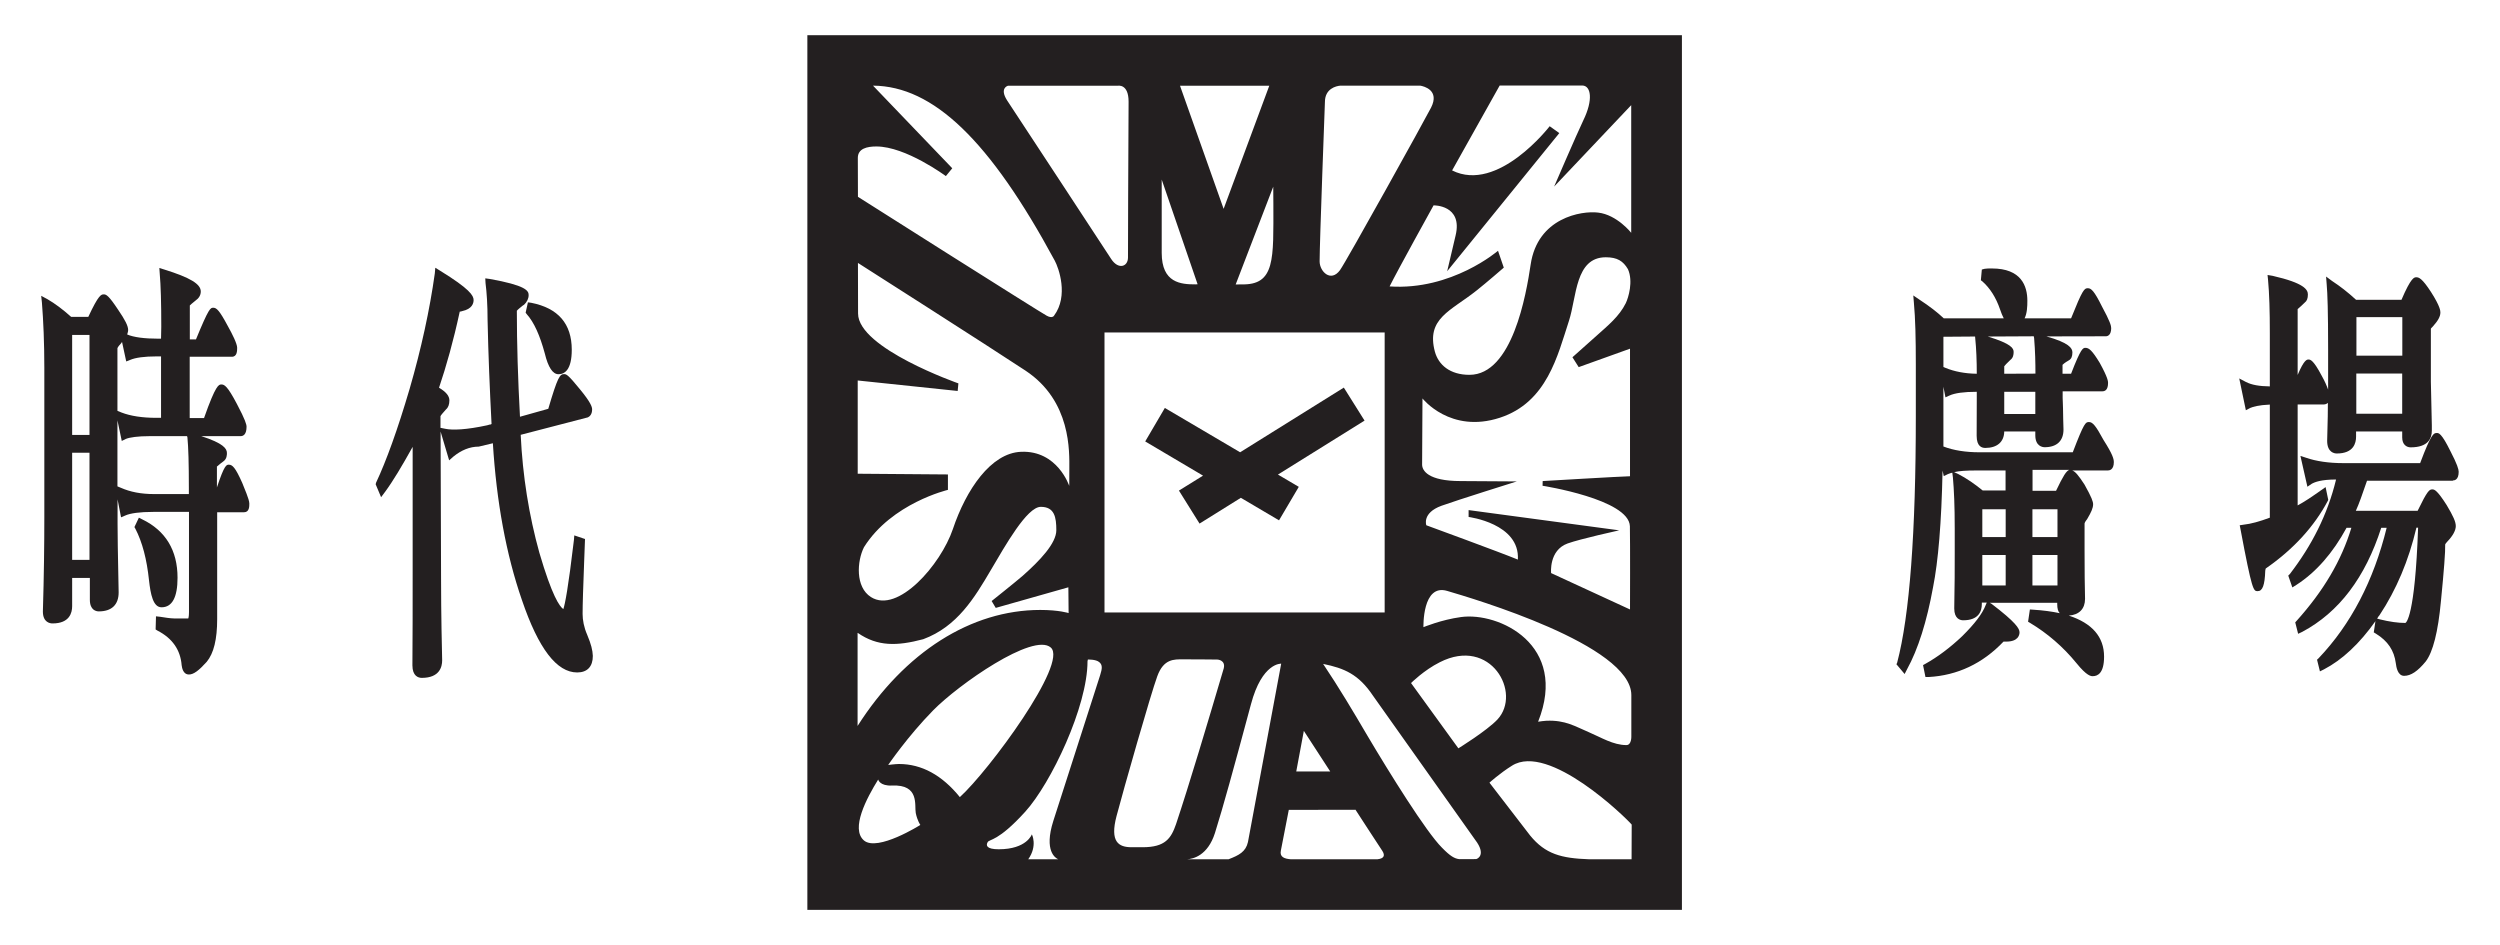 <svg xmlns="http://www.w3.org/2000/svg" xmlns:xlink="http://www.w3.org/1999/xlink" id="Layer_1" x="0px" y="0px" viewBox="0 0 207.56 78.45" style="enable-background:new 0 0 207.56 78.45;" xml:space="preserve">
<style type="text/css">
	.st0{fill:#231F20;}
</style>
<g>
	<g>
		<g>
			<path class="st0" d="M19,38.58c-0.19,0-0.37,0-0.99,1.89v-1.74c0.07-0.03,0.19-0.18,0.53-0.42c0.3-0.21,0.3-0.55,0.3-0.7     c0-0.36-0.29-0.81-2.13-1.4h3.27c0.22,0,0.49-0.14,0.49-0.78c0-0.18-0.1-0.57-0.8-1.89c-0.79-1.5-1.04-1.62-1.29-1.62     c-0.21,0-0.46,0-1.44,2.79h-1.19v-5.09h3.5c0.44,0,0.44-0.5,0.44-0.75c0-0.33-0.41-1.15-0.77-1.79c-0.7-1.31-0.94-1.53-1.21-1.53     c-0.24,0-0.36,0-1.44,2.63h-0.51v-2.82c0.06-0.06,0.19-0.18,0.48-0.41c0.26-0.18,0.43-0.43,0.43-0.75c0-0.62-0.88-1.15-3.02-1.82     l-0.42-0.13l0.03,0.44c0.09,1.02,0.13,2.45,0.13,4.44l-0.02,0.99h-0.19c-1.21,0-2.08-0.12-2.62-0.35     c0.04-0.15,0.08-0.25,0.08-0.37c0-0.34-0.25-0.83-0.83-1.68c-0.78-1.18-0.99-1.28-1.19-1.28c-0.21,0-0.42,0-1.29,1.87H5.91     c-0.69-0.62-1.35-1.11-1.97-1.47l-0.52-0.28l0.06,0.56c0.12,1.51,0.2,3.34,0.2,5.43v12.39c0,2.22-0.03,4.87-0.12,7.83     c0,0.92,0.61,0.99,0.8,0.99c1.42,0,1.63-0.89,1.63-1.43v-2.35h1.47v1.82c0,0.86,0.53,0.96,0.74,0.96c1.07,0,1.65-0.55,1.65-1.58     c-0.07-3.17-0.09-5.09-0.09-5.72v-2l0.29,1.49l0.35-0.15c0.42-0.19,1.21-0.3,2.32-0.3h2.97v8.31c0,0.42-0.06,0.54-0.06,0.54     c-0.12,0-0.27,0-0.54,0h-0.57c-0.44-0.01-0.81-0.08-1.21-0.14l-0.36-0.04l-0.03,1.09l0.16,0.1c1.23,0.63,1.9,1.6,2,2.86     c0.03,0.21,0.11,0.78,0.61,0.78c0.39,0,0.83-0.34,1.47-1.05c0.59-0.71,0.87-1.88,0.87-3.55v-8.87h2.23     c0.44,0,0.44-0.48,0.44-0.72c0-0.36-0.43-1.29-0.59-1.72C19.55,38.83,19.3,38.58,19,38.58z M7.43,27.81v8.3H5.99v-8.3H7.43z      M7.43,37.59v8.89H5.99v-8.89H7.43z M9.75,28.91c0,0,0.02-0.11,0.29-0.39c0.04-0.05,0.07-0.08,0.09-0.14l0.35,1.63l0.33-0.13     c0.44-0.19,1.19-0.29,2.17-0.29h0.39v5.1h-0.4c-1.15,0-2.13-0.15-2.88-0.44l-0.34-0.14V28.91z M9.75,34.9l0.36,1.71l0.34-0.17     c0.32-0.13,0.99-0.23,1.98-0.23h3.1l0.03,0.1c0.08,0.81,0.12,2.16,0.12,4.26v0.45H12.8c-1.1,0-1.99-0.18-2.76-0.52l-0.29-0.12     V34.9z"></path>
			<path class="st0" d="M13.41,50.42c0.89,0,1.33-0.84,1.33-2.45c0-2.28-0.99-3.91-2.93-4.85l-0.28-0.14l-0.37,0.78l0.07,0.12     c0.59,1.13,0.96,2.57,1.14,4.29C12.5,49.34,12.71,50.42,13.41,50.42z"></path>
			<path class="st0" d="M43.64,25.96l0.09,0.12c0.62,0.69,1.1,1.79,1.5,3.26c0.28,1.16,0.66,1.73,1.14,1.73     c0.52,0,1.1-0.38,1.1-2.03c0-2.16-1.13-3.46-3.36-3.9l-0.28-0.04L43.64,25.96z"></path>
			<path class="st0" d="M48.75,52.7c-0.27-0.62-0.38-1.22-0.38-1.73c0-0.82,0.05-2.22,0.13-4.37l0.07-1.85l-0.89-0.3l-0.03,0.38     c-0.48,4.05-0.74,5.33-0.88,5.74c-0.31-0.21-0.94-1.09-1.99-4.68c-0.86-3.09-1.39-6.38-1.55-9.79l5.58-1.45     c0.14-0.07,0.35-0.24,0.35-0.66c0-0.21-0.12-0.59-1.01-1.67c-0.99-1.22-1.13-1.26-1.32-1.26c-0.35,0-0.53,0.23-1.31,2.88     l-2.35,0.66c-0.17-3.12-0.26-6.07-0.26-8.8c0.09-0.11,0.28-0.26,0.49-0.43l0.11-0.07c0.25-0.24,0.38-0.51,0.38-0.81     c0-0.36-0.26-0.8-3.23-1.33l-0.37-0.05l0.02,0.39c0.1,0.78,0.17,1.82,0.17,3.06c0.06,2.84,0.18,5.75,0.33,8.64l-0.07,0.04     c-0.02,0-0.1,0-0.3,0.07c-1.7,0.37-2.87,0.42-3.47,0.29l-0.4-0.08v-0.97c0.05-0.1,0.21-0.28,0.46-0.56     c0.19-0.16,0.28-0.42,0.28-0.75c0-0.36-0.27-0.7-0.86-1.05c0.61-1.81,1.19-3.86,1.72-6.32c0.05,0,0.1,0,0.2-0.04     c0.84-0.18,0.95-0.66,0.95-0.92c0-0.37-0.32-0.92-2.79-2.44l-0.39-0.24L36.1,22.7c-0.42,3-1.12,6.24-2.09,9.58     c-1.01,3.43-1.94,5.99-2.79,7.8l-0.03,0.13l0.45,1.07l0.32-0.43c0.66-0.89,1.41-2.15,2.3-3.75v10.32c0,2.89,0,5.46-0.02,7.82     c0,0.89,0.49,1.04,0.78,1.04c1.47,0,1.69-0.91,1.69-1.45c-0.09-3.88-0.09-6.06-0.09-6.63l-0.04-12.37l0.71,2.39l0.35-0.31     c0.65-0.53,1.36-0.83,2.11-0.83l1.17-0.28c0.3,4.85,1.1,9.23,2.41,13.01c1.38,4.06,2.9,6.02,4.59,6.02c0.84,0,1.3-0.49,1.3-1.37     C49.2,53.98,49.08,53.49,48.75,52.7z"></path>
		</g>
		<g>
			<path class="st0" d="M173.44,35.04c-0.28,0-0.39,0-1.35,2.51h-7.76c-1.13,0-2.15-0.16-2.98-0.48l0,0c0-0.85,0-1.74,0-2.65v-2.31     l0.17,0.88l0.33-0.15c0.45-0.21,1.22-0.31,2.23-0.31h0.04v0.58c0,0.85,0,1.85-0.01,3.07c0,0.9,0.44,1.01,0.72,1.01l0,0     c0.98,0,1.56-0.5,1.57-1.37h2.58v0.32c0,0.91,0.6,0.99,0.78,0.99c1.01,0,1.56-0.53,1.56-1.47c-0.01-0.54-0.04-1.14-0.04-1.76     c0-0.33-0.03-0.62-0.03-0.86c0-0.18,0-0.36,0-0.47v-0.08h3.29c0.22,0,0.48-0.11,0.48-0.7c0-0.11,0-0.41-0.69-1.66     c-0.63-1.04-0.9-1.25-1.18-1.25c-0.21,0-0.37,0-1.2,2.15h-0.71v-0.74c0.05-0.05,0.16-0.16,0.52-0.37c0.21-0.11,0.3-0.33,0.3-0.66     c0-0.36-0.29-0.8-2.16-1.33l4.94-0.01c0.15,0,0.44-0.1,0.44-0.68c0-0.19-0.09-0.55-0.77-1.8c-0.64-1.29-0.89-1.51-1.17-1.51     c-0.29,0-0.43,0.1-1.39,2.5h-3.86c0.21-0.42,0.23-0.99,0.23-1.46c0-1.23-0.51-2.68-2.94-2.68c-0.3,0-0.46,0-0.62,0.03l-0.22,0.06     l-0.08,0.89l0.11,0.08c0.64,0.56,1.14,1.34,1.48,2.33c0.1,0.31,0.21,0.56,0.31,0.75h-4.98c-0.52-0.49-1.16-0.99-2.03-1.56     l-0.5-0.34l0.05,0.61c0.12,1.3,0.16,2.92,0.16,5.13v4.27c0,9.65-0.51,16.55-1.55,20.48l-0.06,0.13l0.68,0.81l0.2-0.39     c0.92-1.67,1.64-3.96,2.16-6.81c0.43-2.16,0.7-5.35,0.79-9.69l0.1,0.46l0.35-0.17c0.09-0.02,0.2-0.09,0.36-0.11l0.05,0.4     c0.09,1.03,0.15,2.34,0.15,4.22v2.08c0,1.2,0,2.72-0.04,4.57c0,0.86,0.5,0.98,0.74,0.98c1.29,0,1.55-0.75,1.55-1.35v-0.12h0.41     l-0.09,0.21c-0.27,0.71-0.9,1.54-1.94,2.57c-1.01,0.96-2.04,1.73-3.06,2.3l-0.2,0.11l0.2,0.99h0.26     c2.39-0.13,4.49-1.12,6.22-2.94c0.04,0,0.11,0,0.22,0c1,0,1.11-0.55,1.11-0.77c0-0.31-0.3-0.83-2.34-2.38l-0.13-0.07h5.6v0.11     c0,0.37,0.07,0.61,0.21,0.75c-0.65-0.14-1.4-0.24-2.2-0.29l-0.28-0.02l-0.15,1.02l0.17,0.1c1.42,0.85,2.74,1.98,3.84,3.33     c0.88,1.09,1.22,1.09,1.36,1.09c0.42,0,0.94-0.26,0.94-1.62c0-1.65-1-2.78-2.93-3.41c0.87-0.06,1.35-0.57,1.35-1.39l-0.03-1.77     c0-1.19-0.01-1.95-0.01-2.28v-2.21c0,0,0.01-0.11,0.22-0.37c0.33-0.56,0.49-0.91,0.49-1.22c0-0.21-0.1-0.54-0.71-1.63     c-0.52-0.8-0.78-1.1-1.03-1.18h2.97c0.11,0,0.49-0.04,0.49-0.69c0-0.26-0.09-0.64-0.85-1.83     C173.99,35.32,173.73,35.04,173.44,35.04z M168.74,44.59v-2.31h2.08v2.31H168.74z M170.82,46.08v2.53h-2.08v-2.53H170.82z      M170.7,40.75h-1.95v-1.74h3.05C171.56,39.1,171.31,39.47,170.7,40.75z M166.52,42.28v2.31h-1.94v-2.31H166.52z M166.52,46.08     v2.53h-1.94v-2.53H166.52z M168.98,32.53v1.84h-2.58v-1.84H168.98z M166.4,31.03v-0.62c0.06-0.08,0.18-0.22,0.51-0.53     c0.23-0.17,0.27-0.43,0.27-0.66c0-0.29-0.17-0.68-2.15-1.28l3.82-0.02l0.03,0.15c0.09,1.07,0.11,2.06,0.11,2.95L166.4,31.03z      M161.35,27.96l2.63-0.02l0.01,0.13c0.09,0.88,0.13,1.88,0.13,2.96c-0.99-0.01-1.87-0.19-2.58-0.48l-0.19-0.08V27.96z      M162.24,39.2c0.41-0.1,0.99-0.14,1.87-0.14h2.4v1.66h-1.9c-0.64-0.52-1.32-1-2.04-1.37L162.24,39.2z"></path>
			<path class="st0" d="M203.65,39.89c0.12,0,0.48-0.04,0.48-0.72c0-0.19-0.11-0.61-0.7-1.74c-0.73-1.48-0.96-1.48-1.11-1.48     c-0.26,0-0.45,0-1.39,2.5h-6.39c-1.2,0-2.26-0.16-3.06-0.44l-0.49-0.16l0.58,2.56l0.35-0.24c0.26-0.15,0.81-0.36,2.03-0.36     c-0.71,2.92-2.01,5.47-3.84,7.85l-0.13,0.13l0.34,0.98l0.35-0.22c1.61-1.04,3.01-2.63,4.15-4.73h0.4     c-0.81,2.69-2.3,5.23-4.56,7.74l-0.1,0.11l0.24,0.95l0.34-0.16c3.06-1.63,5.24-4.53,6.56-8.64h0.45     c-1.07,4.36-2.96,8.01-5.66,10.84l-0.12,0.11l0.24,0.97l0.34-0.17c1.5-0.78,2.95-2.13,4.27-4l-0.14,0.93l0.18,0.11     c0.99,0.61,1.51,1.39,1.65,2.45c0.04,0.33,0.16,1.05,0.69,1.05c0.56,0,1.13-0.38,1.8-1.2c0.59-0.78,1.02-2.43,1.26-5.03     c0.25-2.53,0.37-4.11,0.35-4.68c0.02-0.04,0.06-0.12,0.19-0.25c0.45-0.47,0.69-0.92,0.69-1.27c0-0.36-0.21-0.83-0.76-1.75     c-0.76-1.19-1-1.3-1.18-1.3c-0.25,0-0.4,0.07-1.23,1.78h-5.13c0.25-0.54,0.54-1.36,0.93-2.5h7.13V39.89z M197.56,51.07     c1.39-2.1,2.42-4.53,3.06-7.26h0.14c-0.26,7.48-1.01,7.9-1.06,7.91c-0.6,0-1.32-0.1-2.12-0.3l-0.22-0.06     C197.42,51.24,197.49,51.15,197.56,51.07z"></path>
			<path class="st0" d="M193.26,41.59l0.04-0.09l-0.22-1.06l-0.37,0.26c-0.75,0.53-1.38,0.96-1.95,1.26v-8.38h2.19     c0.05,0,0.19-0.02,0.32-0.13c0,0.34-0.01,0.71-0.01,1.11l-0.05,2.04c0,0.97,0.61,1.05,0.8,1.05c1.4,0,1.6-0.87,1.6-1.39v-0.44     h3.83v0.5c0,0.6,0.37,0.82,0.7,0.82c1.46,0,1.76-0.75,1.76-1.39v-0.44c-0.05-2.13-0.08-3.32-0.08-3.62v-4.4     c0,0,0.04-0.08,0.17-0.19c0.43-0.48,0.62-0.83,0.62-1.15c0-0.13,0-0.49-0.78-1.71c-0.74-1.14-1.01-1.22-1.22-1.22     c-0.17,0-0.43,0-1.23,1.87h-3.77c-0.71-0.65-1.32-1.12-1.99-1.56l-0.5-0.37l0.05,0.64c0.07,0.75,0.12,2.29,0.12,5.38v3.2     c0,0.07,0,0.11,0,0.17c-0.11-0.31-0.27-0.69-0.53-1.15c-0.71-1.35-0.96-1.35-1.1-1.35c-0.13,0-0.36,0-0.9,1.28v-5.47     c0.03-0.02,0.04-0.03,0.06-0.05c0.14-0.12,0.32-0.28,0.53-0.49c0.18-0.13,0.26-0.35,0.26-0.67c0-0.4-0.3-0.95-2.93-1.55     l-0.42-0.07l0.04,0.38c0.11,1.17,0.15,2.64,0.15,4.44v4.43c-0.86-0.01-1.51-0.12-1.99-0.37l-0.55-0.29l0.55,2.64l0.36-0.19     c0.24-0.1,0.7-0.24,1.63-0.28v9.39c-0.86,0.32-1.59,0.52-2.17,0.58l-0.33,0.05l0.06,0.3c0.97,5.17,1.08,5.17,1.43,5.17     c0.4,0,0.59-0.48,0.63-1.69c0-0.08,0.04-0.16,0.04-0.19C190.42,45.6,192.14,43.7,193.26,41.59z M195.64,29.53v-3.2h3.81v3.2     H195.64z M199.44,31.01v3.34h-3.81v-3.34H199.44z"></path>
		</g>
		<g>
			<path class="st0" d="M103.64,2.92H67.03v72.62h72.61v-0.02l0,0V2.92H103.64z M120.85,19.55c-0.43,1.8-0.7,2.97-0.7,2.97     l9.31-11.47l-0.8-0.57c0,0-4.29,5.58-8.1,3.67l3.95-7.05h6.87c0.7,0.02,0.92,1.16,0.07,2.9c-0.51,1.06-2.42,5.49-2.42,5.49     l6.4-6.76v10.6c0,0-1.18-1.5-2.75-1.68c-1.37-0.17-5.03,0.42-5.6,4.32c-0.37,2.49-1.52,9.15-5.08,9.15     c-1.62,0-2.57-0.83-2.87-1.92c-0.74-2.77,1.31-3.37,3.46-5.08c0.8-0.63,2.26-1.9,2.26-1.9l-0.48-1.4c0,0-3.83,3.31-9,2.96     c0.62-1.26,3.65-6.73,3.65-6.73S121.46,17,120.85,19.55z M121.3,51.23c-1.63,0.22-3.12,0.84-3.12,0.84s-0.11-3.63,1.97-3.01     c2.1,0.62,15.29,4.49,15.29,8.65c0,3.41,0,3.45,0,3.45s0.02,0.7-0.41,0.7c-1.09,0-2.09-0.63-3.14-1.08     c-1.1-0.46-1.91-1.01-3.51-0.94c-0.17,0.01-0.51,0.05-0.68,0.08C130.25,53.52,124.43,50.8,121.3,51.23z M131.07,30.48l4.26-1.53     v10.59c-0.68,0.01-7.25,0.4-7.25,0.4l-0.01,0.39c0,0,7.18,1.12,7.25,3.36c0.03,1.33,0.01,6.91,0.01,6.91l-6.55-3.02     c0,0-0.2-1.89,1.37-2.46c1.06-0.38,4.28-1.09,4.28-1.09l-12.5-1.68v0.57c0,0,4.27,0.54,4.09,3.54c-1.48-0.61-7.6-2.85-7.6-2.85     s-0.38-1.02,1.26-1.62c1.27-0.46,6.25-2.02,6.25-2.02s-4.05-0.03-4.66-0.03c-2.72,0-3.2-0.88-3.2-1.37     c0-1.02,0.03-5.49,0.03-5.49s2.31,2.95,6.43,1.6c3.91-1.28,4.79-5.17,5.73-8.04c0.65-1.99,0.51-5.28,3.06-5.28     c0.95,0,1.44,0.31,1.84,0.99c0.45,1.01,0.04,2.36-0.18,2.82c-0.55,1.11-1.5,1.87-2.4,2.68c-0.68,0.6-2.03,1.81-2.03,1.81     L131.07,30.48z M124.32,59.74c-0.89,0.94-3.24,2.39-3.24,2.39l-3.93-5.42c0,0,1.07-1.07,2.39-1.73     C123.76,52.83,126.38,57.53,124.32,59.74z M110,8.47c0-1.11,0.92-1.33,1.29-1.36h6.62c0.31,0.05,1.64,0.38,0.9,1.83     c-0.44,0.87-7.04,12.78-7.56,13.49c-0.76,1.04-1.69,0.11-1.69-0.73C109.56,20.17,110,8.47,110,8.47z M105.72,16.92     c0,4.59,0.18,6.78-2.68,6.69l-0.45,0.01l3.12-8.12C105.71,15.98,105.72,16.44,105.72,16.92z M105.38,7.12l-3.79,10.22L97.97,7.12     C97.97,7.12,105.38,7.12,105.38,7.12z M96.45,14.91l2.98,8.69c-0.05,0.01-0.12,0.01-0.18,0.01c-1.2,0-2.8-0.11-2.8-2.61     C96.45,19.11,96.45,14.91,96.45,14.91z M83.68,7.12h9.13c0,0,0.89-0.19,0.89,1.32c-0.03,4.77-0.05,12.19-0.05,12.94     c0,0.77-0.8,1.03-1.39,0.13c0,0-7.94-12.12-8.65-13.18C82.96,7.31,83.68,7.12,83.68,7.12z M71.22,13.11     c0-0.78,0.77-0.95,1.54-0.95c2.44,0,5.74,2.44,5.77,2.46l0.53-0.65l-6.58-6.86c5,0.04,9.69,4.53,15.09,14.53     c0.32,0.59,1.17,2.92-0.06,4.57c0,0-0.14,0.26-0.61,0c-0.47-0.24-15.65-9.85-15.67-9.87L71.22,13.11L71.22,13.11z M71.22,31.59     l8.29,0.87l0.06-0.63c0,0-8.33-2.91-8.33-5.8l-0.01-4.2c0,0,10.98,7,13.91,8.94c3.82,2.53,3.64,6.76,3.64,8.17     c0,1.42-0.01,1.4-0.01,1.4s-0.97-2.96-4-2.83c-2.5,0.1-4.56,3.14-5.66,6.42c-1.01,2.97-4.58,7.05-6.8,5.64     c-1.31-0.83-1.16-2.98-0.58-4.14c2.3-3.66,6.97-4.76,6.97-4.76v-1.28l-7.49-0.06v-7.74C71.21,31.59,71.22,31.59,71.22,31.59z      M71.22,52.55c1.64,1.13,3.24,1.1,5.43,0.52c2.83-1.05,4.26-3.44,5.63-5.77c1.17-1.98,2.98-5.22,4.13-5.22     c1.14,0,1.29,0.86,1.29,1.94c0,1.09-1.37,2.53-2.81,3.8c-0.71,0.61-2.56,2.08-2.56,2.08l0.34,0.57l6.03-1.71l0.02,2.14     c0,0-0.79-0.26-2.35-0.26c-5.74,0-11.26,3.5-15.17,9.63v-7.72H71.22z M71.73,69.78c-1.13-0.97,0.22-3.51,1.18-5.06     c0.01,0.03,0.14,0.54,1.15,0.5c2.3-0.11,1.85,1.65,1.97,2.28c0.13,0.64,0.38,0.99,0.38,0.99S72.86,70.73,71.73,69.78z      M79.69,66.18c-1.47-1.82-3.17-2.75-5.05-2.75c-0.29,0-0.9,0.08-0.9,0.08s1.62-2.38,3.73-4.53c2.12-2.16,8.32-6.49,9.77-5.22     C88.71,55.04,82.11,63.98,79.69,66.18z M91.34,56.05c-0.17,0.55-2.98,9.3-3.89,12.11c-0.8,2.52,0.2,3.09,0.41,3.18h-2.49     c0.79-1.13,0.3-2.07,0.3-2.07s-0.42,1.24-2.75,1.24c-1.04,0-1.07-0.33-0.92-0.59c0.15-0.27,0.85-0.02,3.13-2.54     c2.13-2.36,5.16-8.71,5.16-12.48l0.03-0.14c0,0,0.66-0.03,0.94,0.21C91.55,55.2,91.51,55.51,91.34,56.05z M91.7,27.6h23.26v23.25     H91.7V27.6z M108.25,60.68l2.19,3.37h-2.82L108.25,60.68z M94.87,70.34h-0.92c-1.07,0-1.82-0.43-1.25-2.59     c0.57-2.17,2.84-10.13,3.38-11.6c0.53-1.46,1.39-1.41,2.15-1.41c1.51,0,2.86,0.02,2.86,0.02s0.68,0.04,0.51,0.73     c-1.32,4.47-2.89,9.73-3.96,12.93C97.23,69.61,96.74,70.34,94.87,70.34z M102,71.34h-3.14h-0.3c0.5-0.03,1.71-0.3,2.31-2.18     c0.7-2.24,1.49-5.11,2.99-10.69c0.92-3.47,2.51-3.37,2.51-3.37l-2.76,14.81C103.43,70.72,102.86,71.01,102,71.34z M114.36,71.34     h-7.2c-0.51-0.04-0.93-0.18-0.82-0.71l0.66-3.39l5.54-0.01c0,0,1.97,3.04,2.23,3.42C115.01,71.03,114.91,71.28,114.36,71.34z      M122.58,71.32c0,0-0.15,0.01-0.34,0.01h-1.09c-0.39-0.05-0.74-0.24-1.44-0.96c-1.32-1.32-4.34-6.18-6.2-9.32     c-1.15-1.96-2.35-3.98-3.66-5.93c1.76,0.36,2.95,0.86,4.14,2.64l8.65,12.2C123.36,71.07,122.58,71.32,122.58,71.32z      M135.46,71.34h-3.53c-2.31-0.08-3.63-0.43-4.89-1.97l-3.38-4.39c0,0,0.86-0.78,1.87-1.41c3.06-1.94,9.47,4.33,9.94,4.89     L135.46,71.34L135.46,71.34z"></path>
			<polygon class="st0" points="113.29,34.92 111.57,32.18 102.96,37.55 96.71,33.87 95.08,36.65 99.88,39.49 97.88,40.73      99.59,43.47 103.02,41.33 106.19,43.2 107.83,40.42 106.1,39.4    "></polygon>
		</g>
	</g>
</g>
</svg>